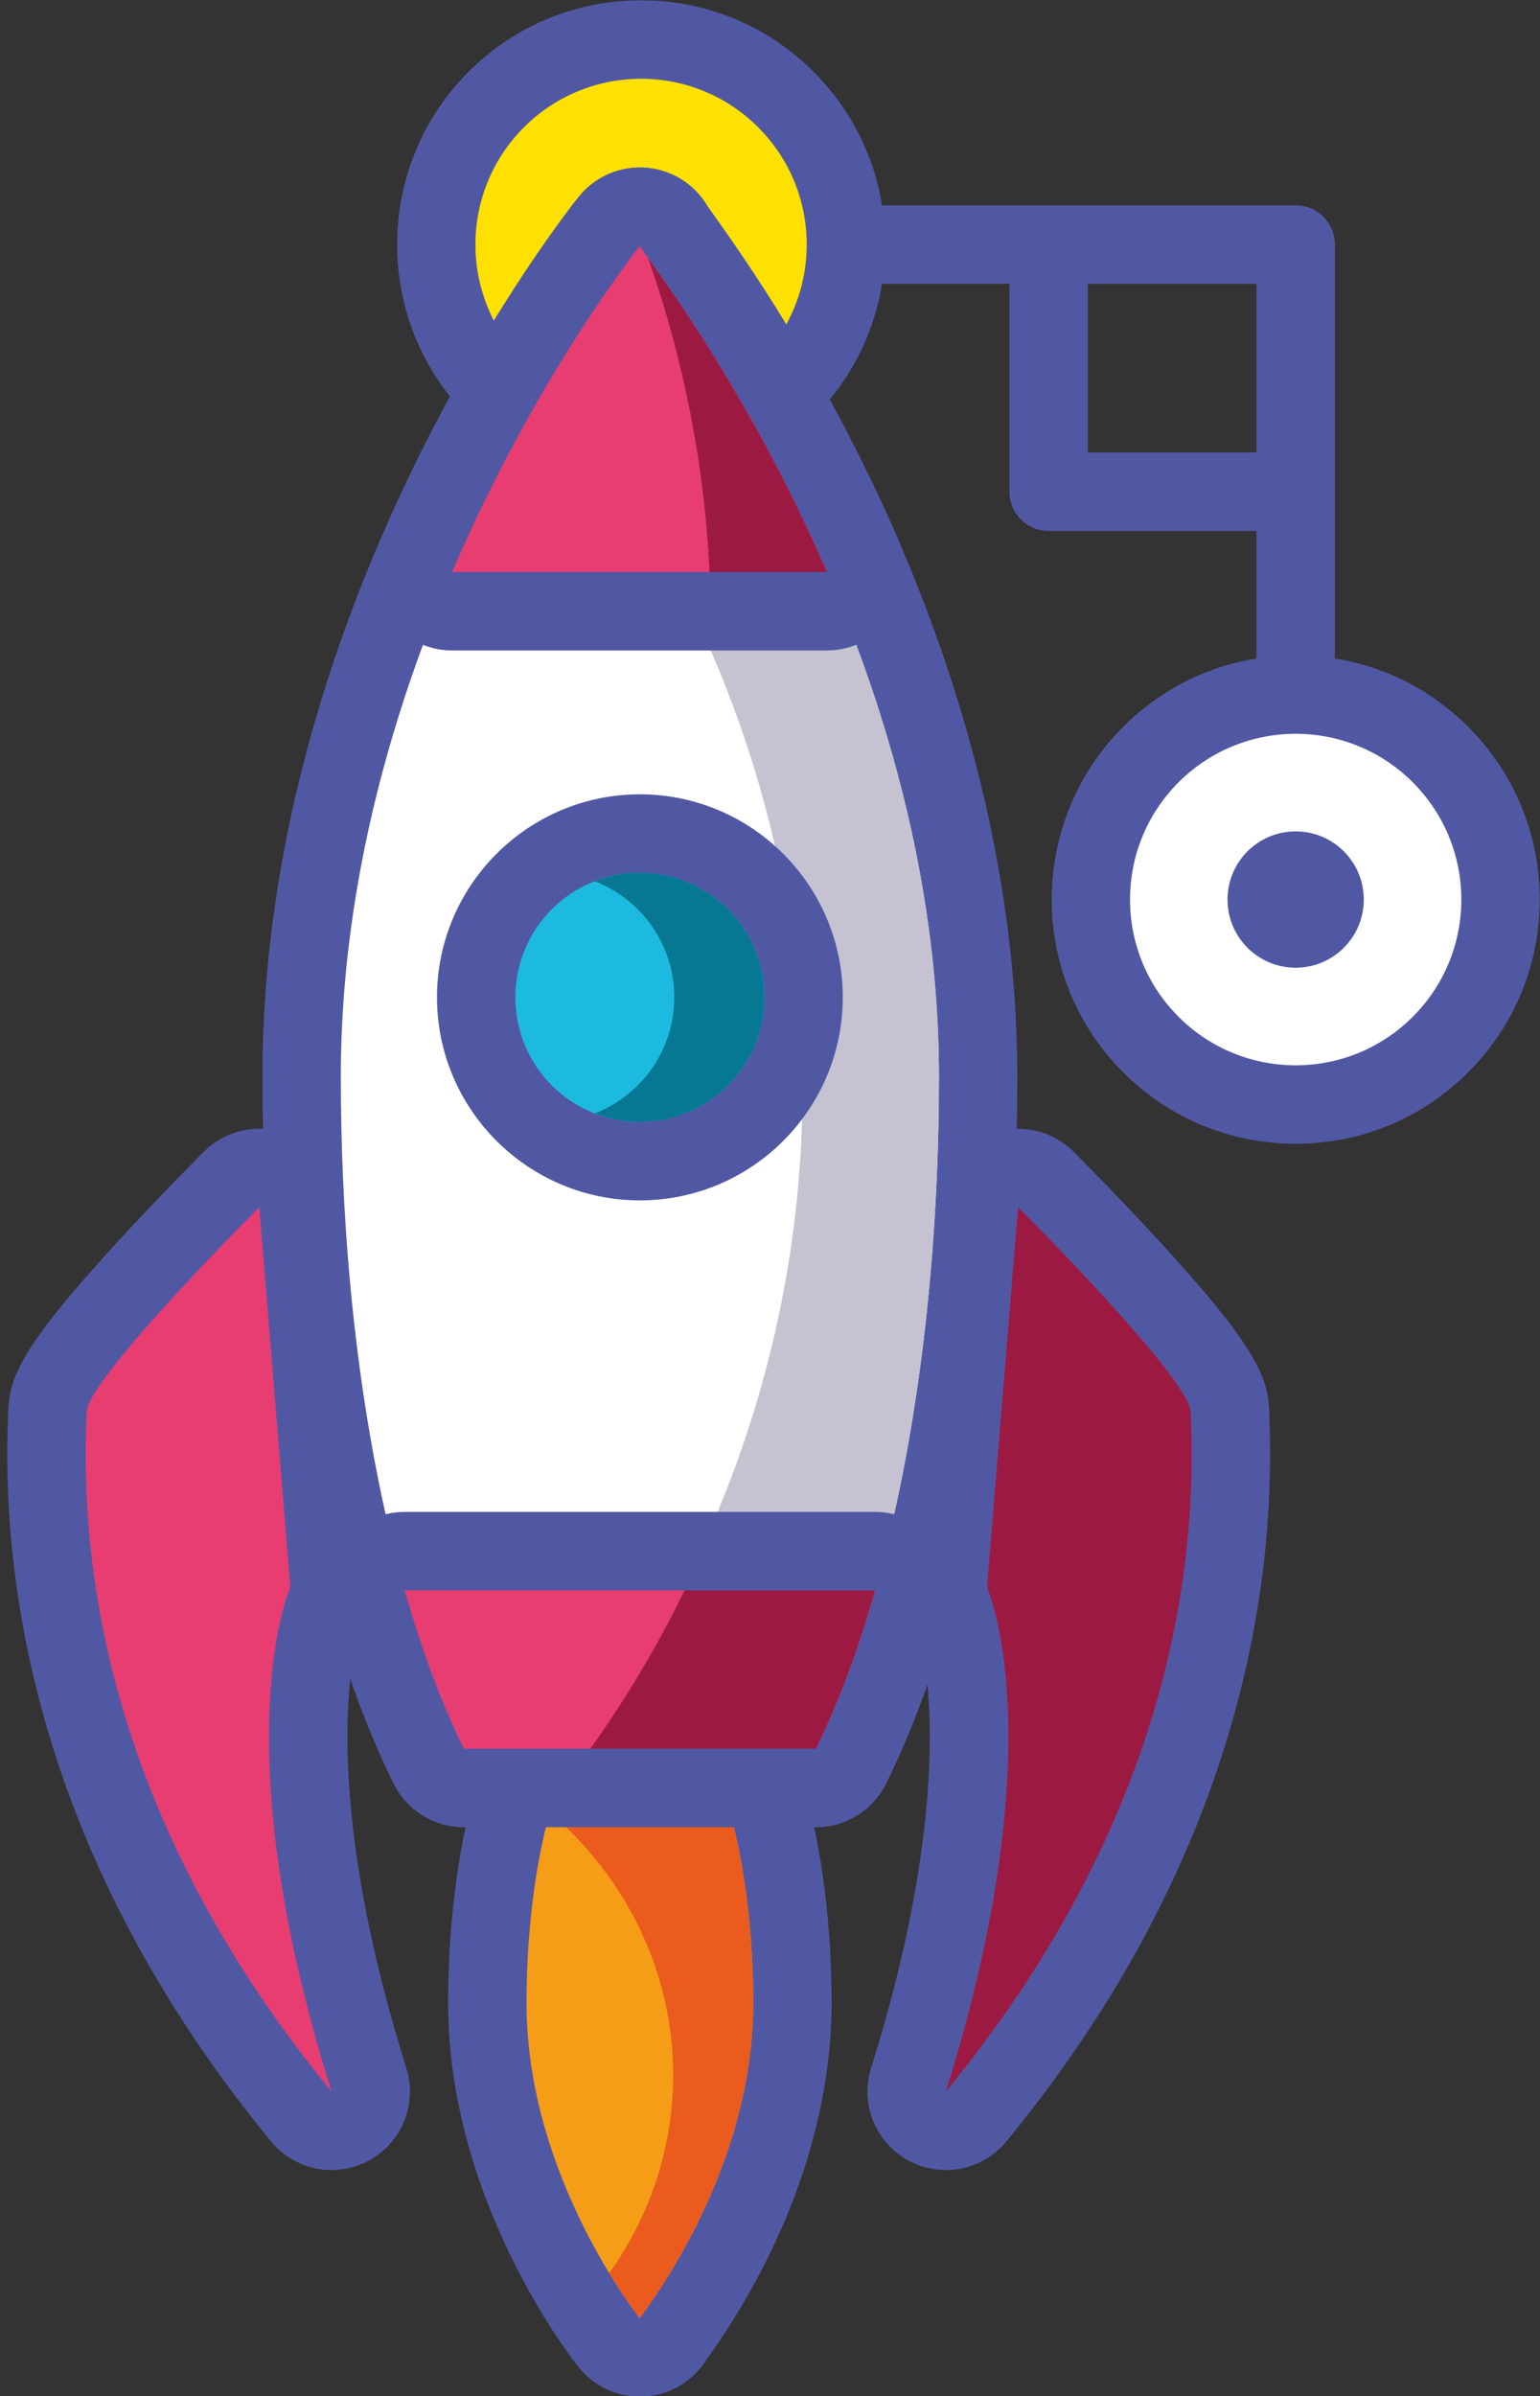 <?xml version="1.0" encoding="UTF-8"?><svg xmlns="http://www.w3.org/2000/svg" xmlns:xlink="http://www.w3.org/1999/xlink" height="274.9" preserveAspectRatio="xMidYMid meet" version="1.0" viewBox="123.8 75.1 176.8 274.9" width="176.8" zoomAndPan="magnify"><rect x="123.8" y="75.1" width="176.8" height="274.9" fill="#333333" stroke="none"/><g><g><g><g><g><g id="change1_10"><path d="M272.015,107.657h-74.617c-2.485,0-4.5-2.015-4.5-4.5s2.015-4.5,4.5-4.5h74.617 c2.485,0,4.5,2.015,4.5,4.5S274.5,107.657,272.015,107.657z" fill="#5158A3"/></g><g><g id="change2_1"><path d="M197.398,126.674c-6.283,0-12.189-2.447-16.631-6.889c-9.167-9.169-9.167-24.089,0-33.259 c4.441-4.442,10.348-6.889,16.63-6.889c6.283,0,12.189,2.446,16.631,6.889c4.441,4.442,6.889,10.348,6.889,16.63 s-2.447,12.188-6.89,16.629C209.587,124.227,203.682,126.674,197.398,126.674z" fill="#FFE100"/></g><g><g id="change1_3"><path d="M197.397,84.137c4.868,0,9.735,1.856,13.448,5.57c7.428,7.428,7.428,19.469,0,26.896 c-3.713,3.714-8.58,5.571-13.447,5.571s-9.735-1.857-13.448-5.571c-7.426-7.427-7.426-19.468,0-26.896 C187.662,85.994,192.531,84.138,197.397,84.137 M197.399,75.137c-0.001,0-0.002,0-0.002,0 c-7.485,0-14.521,2.915-19.812,8.207c-10.922,10.924-10.922,28.699,0,39.623c5.291,5.292,12.327,8.207,19.813,8.207 s14.521-2.915,19.813-8.208c5.291-5.29,8.205-12.326,8.205-19.81s-2.914-14.52-8.206-19.812 C211.92,78.052,204.884,75.137,197.399,75.137L197.399,75.137z" fill="#5158A3"/></g></g></g></g><g id="change1_4"><path d="M272.549,182.805c-2.485,0-4.5-2.015-4.5-4.5v-75.151c0-2.485,2.015-4.5,4.5-4.5s4.5,2.015,4.5,4.5 v75.151C277.049,180.791,275.034,182.805,272.549,182.805z" fill="#5158A3"/></g><g><g id="change3_1"><path d="M272.551,201.823c-6.282,0-12.188-2.446-16.633-6.888c-9.167-9.171-9.167-24.091-0.001-33.26 c4.444-4.442,10.351-6.888,16.632-6.888c6.283,0,12.188,2.446,16.629,6.887c4.442,4.44,6.89,10.347,6.89,16.63 s-2.447,12.189-6.892,16.631C284.738,199.376,278.834,201.823,272.551,201.823z" fill="#FFF"/></g><g><g id="change1_1"><path d="M272.549,159.287c4.868,0,9.734,1.856,13.446,5.569c7.43,7.426,7.43,19.471,0,26.896 c-3.711,3.714-8.577,5.571-13.444,5.571s-9.736-1.857-13.451-5.571c-7.423-7.426-7.423-19.471,0-26.896 C262.814,161.143,267.683,159.287,272.549,159.287 M272.55,150.287C272.55,150.287,272.55,150.287,272.55,150.287 c-7.483,0-14.52,2.913-19.813,8.203c-10.923,10.927-10.923,28.701-0.003,39.625c5.296,5.294,12.333,8.208,19.816,8.208 c7.485,0,14.521-2.916,19.811-8.209c5.29-5.287,8.206-12.324,8.206-19.81s-2.916-14.522-8.21-19.814 C287.069,153.201,280.034,150.287,272.55,150.287L272.55,150.287z" fill="#5158A3"/></g></g></g></g><g id="change1_12"><path d="M272.549,136.014h-28.36c-2.485,0-4.5-2.015-4.5-4.5v-28.36c0-2.485,2.015-4.5,4.5-4.5 s4.5,2.015,4.5,4.5v23.86h23.86c2.485,0,4.5,2.015,4.5,4.5S275.034,136.014,272.549,136.014z" fill="#5158A3"/></g></g><g id="change1_14"><circle cx="272.548" cy="178.305" fill="#5158A3" r="7.822"/></g><g id="change1_13"><path d="M205.221,103.154c0,4.321-3.503,7.823-7.823,7.823c-4.317,0-7.822-3.502-7.822-7.823 c0-4.319,3.505-7.821,7.822-7.821C201.718,95.333,205.221,98.834,205.221,103.154z" fill="#5158A3"/></g></g><g><g><g><g id="change3_2"><path d="M177.062,280.23c-1.712,0-3.276-0.972-4.034-2.506c-9.278-18.777-14.6-47.598-14.6-79.074 c0-53.619,33.885-96.36,35.327-98.153c0.871-1.083,2.171-1.68,3.508-1.68c0.5,0,1.004,0.083,1.494,0.256 c1.083,0.381,1.95,1.149,2.47,2.116c0.146,0.212,0.381,0.537,0.691,0.972c22.039,30.798,34.177,65.066,34.177,96.49 c0,31.474-5.321,60.295-14.601,79.074c-0.758,1.535-2.322,2.506-4.034,2.506H177.062z" fill="#FFF"/></g><g id="change1_7"><path d="M197.262,103.317c0,0.678,34.333,42.683,34.333,95.333c0,31.684-5.569,59.746-14.135,77.08h-40.398 c-8.565-17.334-14.134-45.396-14.134-77.08C162.928,146,197.262,103.317,197.262,103.317 M197.264,94.316 c-2.674,0-5.272,1.194-7.015,3.359c-1.483,1.844-36.321,45.788-36.321,100.974c0,32.144,5.491,61.691,15.064,81.067 c1.518,3.07,4.645,5.013,8.069,5.013h40.398c3.425,0,6.552-1.943,8.068-5.013c9.575-19.377,15.066-48.925,15.066-81.067 c0-32.355-12.437-67.553-35.017-99.108c-0.223-0.311-0.404-0.563-0.539-0.753c-1.051-1.805-2.724-3.233-4.787-3.96 C199.272,94.483,198.263,94.316,197.264,94.316L197.264,94.316z" fill="#5158A3"/></g></g><g><g id="change4_1"><path d="M197.263,345.564c-1.337,0-2.637-0.597-3.507-1.68c-0.572-0.711-14.005-17.654-14.005-38.946 c0-12.342,2.122-23.715,5.822-31.202c0.759-1.535,2.322-2.506,4.034-2.506h15.308c1.712,0,3.275,0.972,4.034,2.506 c3.7,7.487,5.822,18.86,5.822,31.202c0,12.486-4.784,26.049-13.473,38.189c-0.069,0.098-0.128,0.179-0.175,0.245 c-0.527,0.881-1.353,1.578-2.367,1.935C198.268,345.48,197.763,345.564,197.263,345.564z" fill="#F59D16"/></g><g><g id="change1_9"><path d="M204.915,275.73c3.246,6.569,5.356,17.203,5.356,29.208c0,19.951-13.01,35.868-13.01,36.125 c0,0-13.011-16.174-13.011-36.125c0-12.006,2.11-22.64,5.356-29.208H204.915 M204.915,266.73h-15.308 c-3.424,0-6.552,1.943-8.068,5.013c-3.996,8.086-6.288,20.186-6.288,33.196c0,22.859,14.386,41.005,14.998,41.766 c1.742,2.166,4.341,3.359,7.015,3.359c0.999,0,2.009-0.167,2.988-0.512c1.957-0.689,3.561-2.008,4.619-3.682l0.088-0.124 c9.229-12.898,14.313-27.391,14.313-40.809c0-13.01-2.292-25.109-6.288-33.196C211.467,268.673,208.339,266.73,204.915,266.73 L204.915,266.73z" fill="#5158A3"/></g></g></g><g id="change5_1"><path d="M204.915,275.73h-15.308c-1.02,2.063-1.927,4.529-2.692,7.312c8.621,7.307,14.17,18.172,14.17,30.145 c0,8.397-2.736,16.246-7.34,22.71c1.998,3.278,3.517,5.167,3.517,5.167c0-0.257,13.01-16.174,13.01-36.125 C210.271,292.933,208.161,282.299,204.915,275.73z" fill="#EB5B1D"/></g><g id="change6_1"><path d="M190.679,275.73h26.781c8.565-17.334,14.135-45.396,14.135-77.08c0-52.65-34.333-94.655-34.333-95.333 c0,0-4.719,5.87-10.657,15.937c18.792,22.55,29.324,51.294,29.324,80.827C215.929,227.401,206.907,254.04,190.679,275.73z" fill="#C5C3D1"/></g><g><g id="change7_1"><path d="M177.06,280.23c-1.712,0-3.275-0.971-4.034-2.505c-2.676-5.413-5.062-11.785-7.09-18.938 c-0.385-1.357-0.111-2.816,0.739-3.941c0.851-1.125,2.18-1.787,3.59-1.787h53.992c1.41,0,2.739,0.661,3.59,1.786 s1.124,2.584,0.739,3.941c-2.025,7.147-4.41,13.52-7.089,18.938c-0.759,1.535-2.322,2.506-4.034,2.506H177.06z" fill="#E83D71"/></g><g><g id="change1_8"><path d="M224.257,257.559h0.005 M224.257,257.559c-1.952,6.888-4.24,13.005-6.794,18.171H177.06 c-2.555-5.167-4.842-11.283-6.795-18.171H224.257 M224.262,248.559h-0.005h-53.992c-2.821,0-5.479,1.323-7.18,3.573 c-1.701,2.25-2.249,5.168-1.479,7.882c2.104,7.417,4.589,14.047,7.387,19.706c1.518,3.069,4.645,5.011,8.067,5.011h40.403 c3.424,0,6.551-1.943,8.068-5.012c2.764-5.592,5.221-12.124,7.304-19.421c0.275-0.863,0.425-1.783,0.425-2.738 C233.26,252.588,229.232,248.559,224.262,248.559L224.262,248.559z" fill="#5158A3"/></g></g></g><g id="change8_3"><path d="M217.463,275.73c2.554-5.167,4.842-11.283,6.794-18.171h-21.863c-3.081,6.34-6.709,12.415-10.821,18.171 H217.463z" fill="#9C1A42"/></g><g><g id="change7_2"><path d="M175.701,145.23c-1.513,0-2.925-0.76-3.758-2.024c-0.832-1.264-0.975-2.861-0.377-4.251 c9.894-23.043,21.691-37.839,22.188-38.458c0.871-1.083,2.171-1.681,3.508-1.681c0.499,0,1.004,0.083,1.494,0.256 c1.083,0.382,1.951,1.149,2.47,2.117c0.146,0.212,0.381,0.537,0.691,0.972c3.144,4.393,12.707,17.762,20.944,36.78 c0.603,1.391,0.465,2.992-0.367,4.259c-0.832,1.267-2.246,2.03-3.762,2.03H175.701z" fill="#E83D71"/></g><g><g id="change1_6"><path d="M197.262,103.317c0,0.396,11.726,14.911,21.472,37.413h-43.032 C185.466,117.987,197.262,103.317,197.262,103.317 M197.264,94.316c-2.675,0-5.273,1.194-7.016,3.361 c-0.514,0.638-12.684,15.9-22.816,39.502c-1.194,2.781-0.911,5.976,0.754,8.502c1.666,2.527,4.489,4.048,7.516,4.048h43.032 c3.031,0,5.859-1.526,7.522-4.06c1.664-2.534,1.941-5.735,0.736-8.517c-8.428-19.458-18.202-33.121-21.414-37.61 c-0.223-0.312-0.404-0.563-0.538-0.754c-1.052-1.806-2.725-3.234-4.789-3.961C199.271,94.483,198.263,94.316,197.264,94.316 L197.264,94.316z" fill="#5158A3"/></g></g></g><g id="change8_1"><path d="M198.2,104.698c4.07,11.543,6.479,23.687,7.059,36.032h13.475 C210.628,122.017,201.161,108.837,198.2,104.698z" fill="#9C1A42"/></g></g><g><g id="change7_3"><path d="M161.865,319.565c-1.312,0-2.601-0.574-3.48-1.646c-25.822-31.458-30.091-61.45-29.125-81.069 c0.075-1.545,0.277-5.65,21.131-26.438c0.858-0.856,2.007-1.313,3.178-1.313c0.521,0,1.047,0.09,1.554,0.277 c1.644,0.605,2.787,2.11,2.931,3.856l3.567,43.627c0.063,0.763-0.071,1.529-0.388,2.226c-0.051,0.122-6.914,16.908,4.925,54.632 c0.645,2.056-0.258,4.281-2.153,5.306C163.328,319.388,162.593,319.565,161.865,319.565z" fill="#E83D71"/></g><g><g id="change1_2"><path d="M153.567,213.599l3.567,43.627c0,0-7.935,17.485,4.729,57.838 c-24.316-29.624-29.104-57.798-28.109-77.993C133.946,233.159,153.567,213.599,153.567,213.599 M153.568,204.599 c-2.341,0-4.638,0.914-6.355,2.626c-0.206,0.206-5.106,5.097-10.115,10.563c-10.25,11.185-12.144,14.987-12.333,18.842 c-1.005,20.41,3.409,51.577,30.142,84.145c1.76,2.143,4.337,3.291,6.961,3.291c1.455,0,2.925-0.353,4.277-1.083 c3.791-2.05,5.596-6.5,4.306-10.612c-11.133-35.478-5.185-51.281-5.12-51.424c0.633-1.395,0.899-2.927,0.774-4.453 l-3.567-43.627c-0.285-3.493-2.572-6.502-5.861-7.713C155.663,204.78,154.611,204.599,153.568,204.599L153.568,204.599z" fill="#5158A3"/></g></g></g><g><g id="change8_2"><path d="M232.383,319.565c-0.728,0-1.462-0.177-2.139-0.542c-1.896-1.025-2.798-3.25-2.153-5.306 c11.839-37.724,4.976-54.51,4.905-54.676c-0.288-0.673-0.428-1.452-0.368-2.182l3.567-43.627 c0.144-1.747,1.287-3.251,2.931-3.856c0.507-0.187,1.032-0.277,1.554-0.277c1.171,0,2.319,0.457,3.178,1.313 c20.854,20.789,21.056,24.894,21.131,26.438c0.966,19.62-3.303,49.611-29.125,81.069 C234.983,318.991,233.694,319.565,232.383,319.565z" fill="#9C1A42"/></g><g><g id="change1_5"><path d="M240.681,213.599c0,0,19.621,19.56,19.813,23.473c0.994,20.195-3.793,48.369-28.109,77.993 c12.663-40.353,4.729-57.838,4.729-57.838L240.681,213.599 M240.68,204.599c-1.043,0-2.095,0.181-3.107,0.554 c-3.289,1.211-5.576,4.22-5.861,7.713l-3.567,43.627c-0.133,1.625,0.015,2.916,0.729,4.362 c0.473,1.317,5.67,17.276-5.074,51.515c-1.29,4.112,0.515,8.562,4.306,10.612c1.353,0.731,2.822,1.083,4.277,1.083 c2.624,0,5.201-1.147,6.961-3.291c26.732-32.568,31.146-63.735,30.142-84.146c-0.189-3.854-2.083-7.657-12.333-18.842 c-5.009-5.466-9.909-10.357-10.115-10.563C245.317,205.513,243.021,204.599,240.68,204.599L240.68,204.599z" fill="#5158A3"/></g></g></g></g><g><g><g><g id="change9_1"><path d="M197.261,208.317c-10.362,0-18.793-8.431-18.793-18.793c0-10.363,8.431-18.794,18.793-18.794 s18.793,8.431,18.793,18.794C216.054,199.886,207.623,208.317,197.261,208.317z" fill="#1DBADF"/></g><g><g id="change1_11"><path d="M197.261,175.23c7.895,0,14.293,6.399,14.293,14.294c0,7.894-6.398,14.293-14.293,14.293 s-14.293-6.399-14.293-14.293C182.968,181.629,189.366,175.23,197.261,175.23 M197.261,166.23 c-12.844,0-23.293,10.45-23.293,23.294c0,12.844,10.449,23.293,23.293,23.293s23.293-10.449,23.293-23.293 C220.554,176.68,210.104,166.23,197.261,166.23L197.261,166.23z" fill="#5158A3"/></g></g></g></g></g><g id="change10_1"><path d="M197.261,175.23c-1.827,0-3.567,0.356-5.173,0.98c5.334,2.075,9.12,7.246,9.12,13.314 c0,6.067-3.786,11.238-9.12,13.313c1.605,0.624,3.346,0.98,5.173,0.98c7.895,0,14.293-6.399,14.293-14.293 C211.554,181.629,205.155,175.23,197.261,175.23z" fill="#077893"/></g></g></svg>